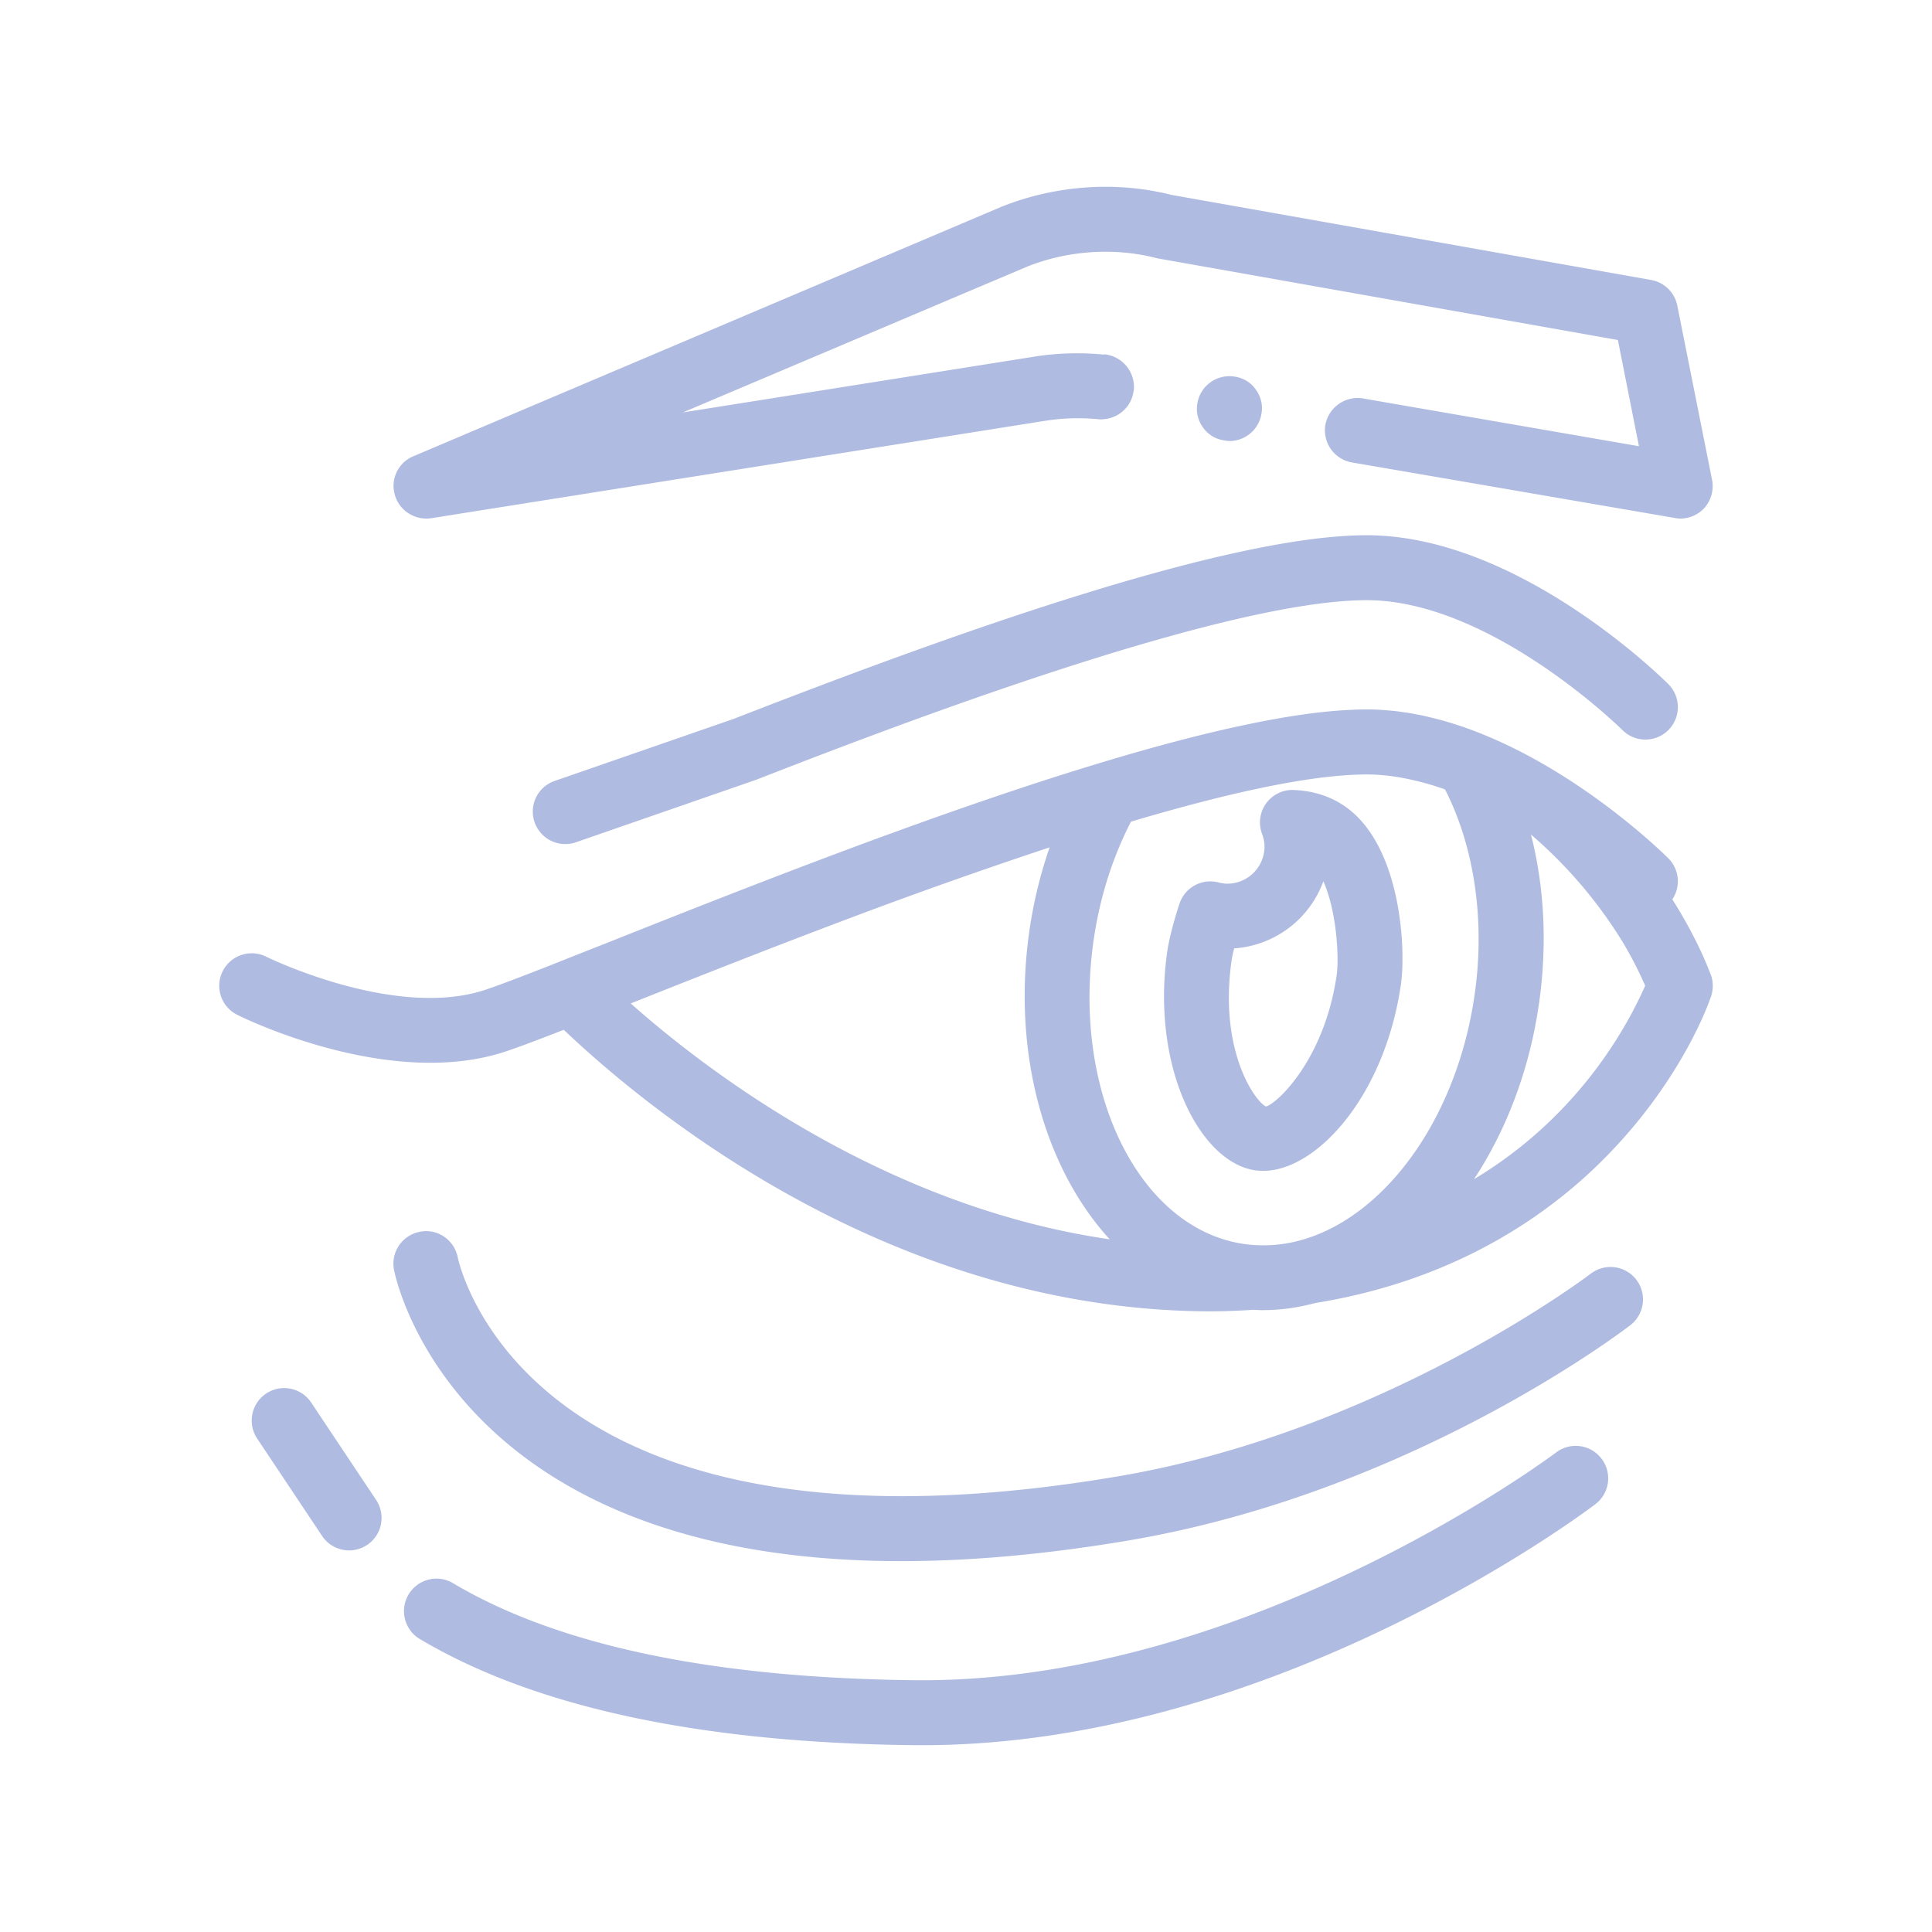 <svg xmlns="http://www.w3.org/2000/svg" xmlns:xlink="http://www.w3.org/1999/xlink" width="512" height="512" x="0" y="0" viewBox="0 0 100 100" style="enable-background:new 0 0 512 512" xml:space="preserve" class=""> <g> <path d="m88.566 50.487-.018-.035c-.177-.487-.777-1.989-1.989-3.901a1.678 1.678 0 0 0-.206-2.124c-.229-.229-4.259-4.208-9.451-6.356l-.233-.095-.062-.025-.013-.007-.037-.014a21.8 21.8 0 0 0-.691-.258l-.043-.015-.122-.043c-.139-.047-.278-.091-.418-.136a16.92 16.92 0 0 0-1.261-.35c-.144-.034-.288-.069-.433-.1l-.036-.007-.207-.04c-.119-.023-.239-.047-.359-.067l-.114-.019c-.062-.01-.124-.016-.187-.025a14.08 14.08 0 0 0-.526-.071c-.053-.006-.105-.009-.157-.014-.07-.007-.141-.011-.211-.017-.114-.009-.228-.021-.342-.028-.236-.013-.473-.02-.71-.02-.251 0-.513.008-.779.019l-.194.01c-.243.013-.489.03-.744.052l-.089.007c-.302.028-.612.06-.93.1l-.062.008a36.145 36.145 0 0 0-1.898.292l-.19.033c-.301.054-.608.114-.917.177-.238.048-.48.1-.726.152l-.164.035c-2.563.557-5.405 1.346-8.363 2.271l-.152.047c-.583.183-1.169.368-1.759.561l-.019.006c-.377.123-.756.248-1.136.374l-.256.085a138.6 138.6 0 0 0-.97.328l-.406.138-.882.304-.478.166-.856.301-.476.168-.927.332-.353.127-1.097.398-.131.048c-4.525 1.657-8.919 3.383-12.655 4.864l-.441.174-.356.142-.8.318-.294.117c-.817.322-1.586.624-2.28.903l-.008.004c-1.706.673-3.049 1.19-3.831 1.451-4.668 1.553-11.276-1.68-11.342-1.713a1.68 1.68 0 0 0-1.501 3.007c.252.126 5.036 2.483 9.992 2.483 1.321 0 2.653-.167 3.915-.589.688-.229 1.702-.613 2.995-1.118 4.486 4.262 17.019 14.525 33.44 14.573a35.611 35.611 0 0 0 2.252-.08c.163.008.327.018.49.018.917 0 1.824-.129 2.711-.368 7.376-1.193 12.218-4.656 15.133-7.652 4.034-4.134 5.361-8.219 5.361-8.235a1.698 1.698 0 0 0-.001-1.071zM76.324 51.5c-.919 6.376-4.585 11.374-8.83 12.645a7.24 7.24 0 0 1-3.093.245c-5.433-.786-8.931-7.844-7.794-15.734.318-2.191.965-4.247 1.928-6.119l.003-.008c1.398-.416 2.705-.778 3.924-1.089.067-.018.132-.033.199-.05a65.54 65.54 0 0 1 1.435-.348h.004c1.65-.38 3.105-.647 4.362-.801l.093-.01a25.614 25.614 0 0 1 1.247-.115l.245-.013c.216-.01.427-.016.63-.018l.06-.002.032.002c.278.001.563.017.851.044l.112.01.019.002c.276.029.558.071.844.124l.068.013a14.22 14.22 0 0 1 2.132.583.1.1 0 0 0 .007.015c1.519 2.973 2.075 6.806 1.522 10.624zm-43.678.438.127-.051c3.16-1.255 7.149-2.839 11.4-4.435a273.931 273.931 0 0 1 10.156-3.593 23.298 23.298 0 0 0-1.047 4.315c-.918 6.367.812 12.324 4.157 15.973-11.741-1.699-20.972-8.816-24.793-12.209zm43.649 9.096c1.663-2.528 2.862-5.625 3.358-9.055.439-3.048.29-6.048-.411-8.783a23.59 23.59 0 0 1 4.735 5.543c.522.873.891 1.63 1.093 2.1l.017.033a.62.62 0 0 1 .067.151c-1.092 2.469-3.672 6.901-8.859 10.011zM37.979 37.208c10.449-4.068 25.284-9.504 32.76-9.504 7.818 0 15.3 7.392 15.614 7.707a1.68 1.68 0 0 1-2.374 2.378c-.069-.067-6.822-6.724-13.24-6.724-7.71 0-25.691 6.996-31.599 9.295l-9.33 3.236a1.681 1.681 0 0 1-2.139-1.036 1.678 1.678 0 0 1 1.037-2.138zm28.895 3.679a1.686 1.686 0 0 0-1.364.73 1.683 1.683 0 0 0-.189 1.535c.087.236.13.451.13.662a1.929 1.929 0 0 1-1.927 1.926c-.13 0-.279-.021-.47-.069a1.68 1.68 0 0 0-2.002 1.099c-.389 1.17-.582 2.105-.629 2.435-.868 6.007 1.674 10.956 4.554 11.373.113.015.338.025.404.026 2.77 0 6.297-3.88 7.131-9.655.237-1.648.056-6.059-2.028-8.432-.953-1.085-2.201-1.593-3.61-1.63zm2.312 9.584c-.642 4.436-3.146 6.697-3.661 6.8-.548-.247-2.455-2.876-1.774-7.586.011-.084.054-.297.128-.596a5.3 5.3 0 0 0 4.618-3.475c.692 1.556.82 3.941.689 4.857zM20.438 25.616a1.657 1.657 0 0 1 .958-2l30.466-12.924c2.79-1.108 5.916-1.327 8.773-.604l24.82 4.403a1.682 1.682 0 0 1 1.362 1.328l1.797 9.006a1.71 1.71 0 0 1-.437 1.513 1.717 1.717 0 0 1-1.21.504c-.084 0-.185-.017-.285-.033l-16.705-2.873a1.688 1.688 0 0 1-1.378-1.933v-.001a1.698 1.698 0 0 1 1.949-1.378l14.284 2.472-1.09-5.496-23.863-4.234c-2.185-.573-4.622-.404-6.722.437l-17.813 7.545 18.317-2.908a14.297 14.297 0 0 1 3.496-.084c0-.017 0-.017.017-.017.923.1 1.597.924 1.513 1.848-.004.036-.015.069-.021.105-.135.852-.908 1.472-1.811 1.408a10.823 10.823 0 0 0-2.672.067l-31.879 5.058c-.824.119-1.647-.403-1.866-1.209zm41.827-3.495a1.625 1.625 0 0 1-.286-1.258v-.003a1.68 1.68 0 0 1 1.95-1.362c.437.068.824.304 1.075.673.269.369.37.824.285 1.26v.001a1.676 1.676 0 0 1-1.646 1.395c-.102 0-.202-.018-.286-.035a1.58 1.58 0 0 1-1.092-.671zm22.429 44.114a1.683 1.683 0 0 1-.309 2.357c-.458.353-11.417 8.683-25.992 11.146-4.398.742-8.294 1.066-11.742 1.066-22.96 0-26.116-14.368-26.255-15.068a1.68 1.68 0 0 1 1.321-1.976c.912-.194 1.794.41 1.976 1.319.141.664 3.857 16.465 34.14 11.343 13.723-2.317 24.398-10.415 24.505-10.497a1.683 1.683 0 0 1 2.356.31zm-1.798 9.269a1.676 1.676 0 0 1-.322 2.353c-.675.514-16.632 12.474-34.84 12.474-.153 0-.305 0-.46-.002-11.061-.123-19.671-1.981-25.591-5.522a1.682 1.682 0 0 1 1.725-2.886c5.403 3.231 13.445 4.93 23.904 5.046.138.002.277.002.414.002 17.098 0 32.659-11.67 32.816-11.788a1.677 1.677 0 0 1 2.354.323zm-63.428 2.132a1.68 1.68 0 0 1-2.796 1.864l-3.361-5.041a1.68 1.68 0 0 1 2.796-1.864z" fill="#afbbe0" opacity="1" data-original="#000000"></path> </g> </svg>